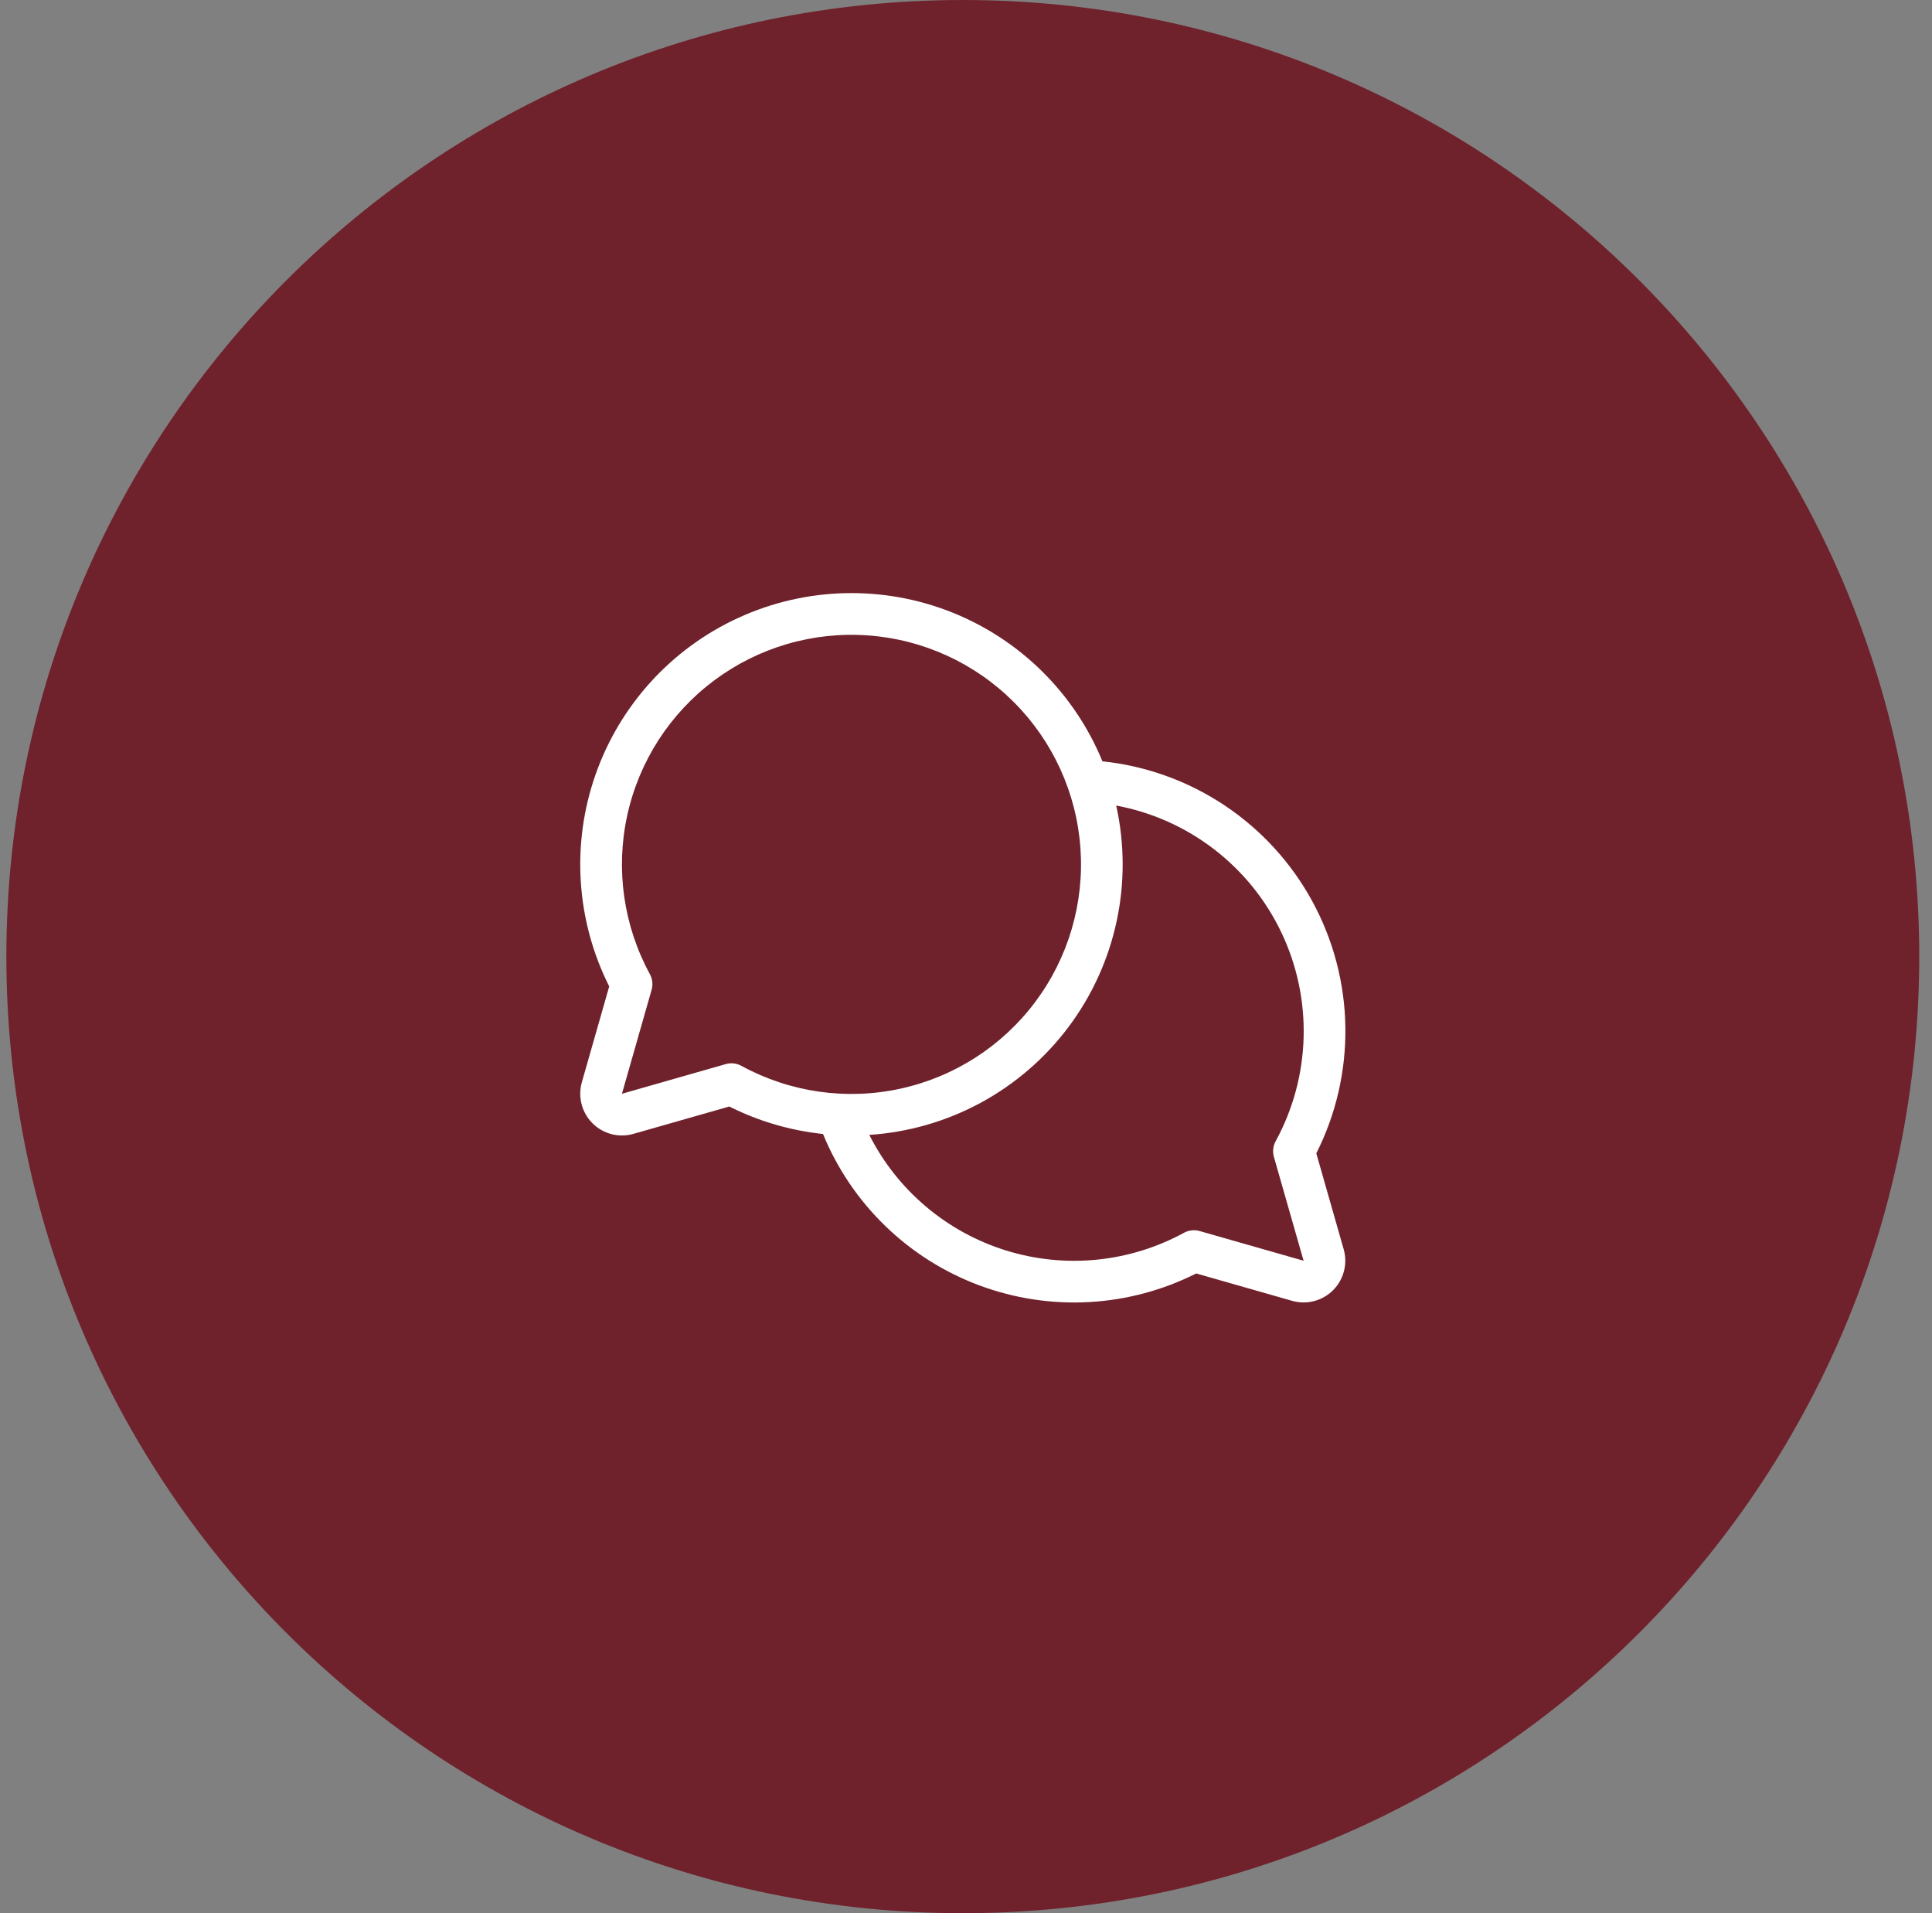 <?xml version="1.0" encoding="UTF-8"?> <svg xmlns="http://www.w3.org/2000/svg" width="101" height="100" viewBox="0 0 101 100" fill="none"><rect x="0" y="0" width="101" height="100" fill="#808080" stroke="none"/><g id="Frame 2"><path id="Exclude" d="M100.333 50C100.333 77.614 77.948 100 50.334 100C22.719 100 0.333 77.614 0.333 50C0.333 22.386 22.719 0 50.334 0C77.948 0 100.333 22.386 100.333 50Z" fill="#6F222C"></path><path id="Vector" d="M68.813 60.284C69.848 58.234 70.369 55.964 70.332 53.668C70.295 51.372 69.701 49.12 68.601 47.104C67.501 45.088 65.928 43.37 64.018 42.096C62.107 40.823 59.916 40.032 57.632 39.793C56.907 38.028 55.833 36.427 54.475 35.087C53.117 33.747 51.503 32.695 49.728 31.993C47.954 31.292 46.056 30.956 44.149 31.005C42.242 31.054 40.364 31.488 38.628 32.28C36.892 33.072 35.334 34.206 34.047 35.614C32.759 37.023 31.77 38.676 31.137 40.476C30.504 42.276 30.24 44.185 30.363 46.089C30.485 47.993 30.99 49.853 31.848 51.558L30.417 56.57C30.311 56.944 30.306 57.34 30.404 57.716C30.501 58.093 30.698 58.436 30.973 58.711C31.247 58.986 31.591 59.182 31.967 59.28C32.344 59.378 32.739 59.373 33.113 59.266L38.126 57.836C39.658 58.606 41.318 59.092 43.024 59.272C43.766 61.081 44.874 62.718 46.279 64.079C47.683 65.44 49.354 66.496 51.186 67.181C53.019 67.866 54.972 68.164 56.925 68.058C58.879 67.951 60.788 67.442 62.535 66.562L67.548 67.993C67.922 68.1 68.317 68.104 68.694 68.007C69.07 67.909 69.414 67.713 69.689 67.438C69.964 67.163 70.16 66.819 70.258 66.443C70.355 66.067 70.351 65.671 70.244 65.297L68.813 60.284ZM38.246 55.576C38.144 55.575 38.043 55.589 37.946 55.617L32.513 57.17L34.064 51.739C34.143 51.464 34.111 51.168 33.973 50.916C32.594 48.381 32.174 45.435 32.791 42.616C33.408 39.797 35.019 37.295 37.331 35.568C39.642 33.841 42.499 33.004 45.377 33.212C48.255 33.42 50.962 34.657 53.001 36.699C55.041 38.74 56.276 41.447 56.482 44.325C56.688 47.204 55.849 50.059 54.12 52.37C52.391 54.68 49.888 56.29 47.069 56.904C44.249 57.519 41.303 57.097 38.769 55.716C38.609 55.626 38.429 55.578 38.246 55.576ZM66.595 60.464L68.148 65.897L62.717 64.346C62.441 64.267 62.145 64.299 61.894 64.437C60.483 65.206 58.932 65.684 57.333 65.842C55.734 66.001 54.12 65.836 52.586 65.359C51.051 64.882 49.629 64.101 48.402 63.063C47.175 62.026 46.169 60.753 45.444 59.319C47.483 59.186 49.47 58.614 51.268 57.641C53.065 56.667 54.631 55.317 55.858 53.681C57.084 52.046 57.942 50.165 58.372 48.167C58.803 46.168 58.796 44.101 58.352 42.105C60.214 42.452 61.968 43.235 63.469 44.389C64.971 45.544 66.178 47.037 66.991 48.748C67.805 50.458 68.202 52.337 68.15 54.23C68.098 56.123 67.599 57.977 66.693 59.641C66.553 59.892 66.518 60.188 66.595 60.464Z" fill="white"></path></g></svg> 